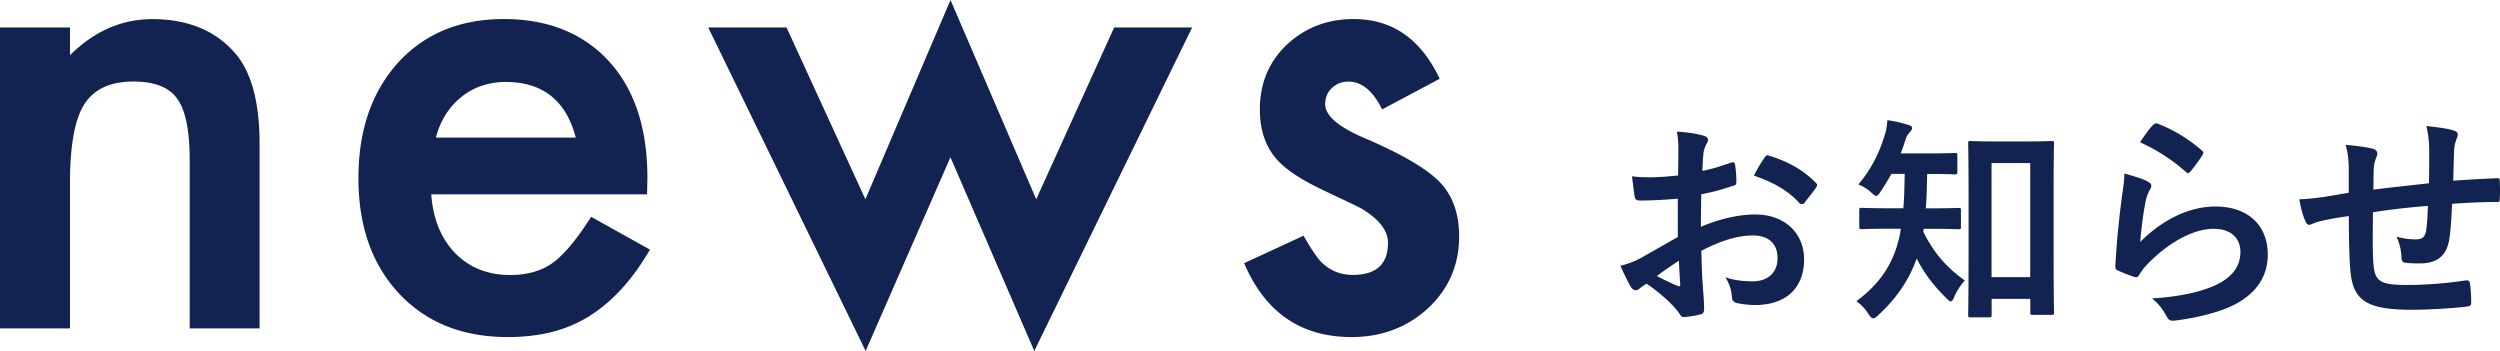 <svg xmlns="http://www.w3.org/2000/svg" viewBox="0 0 300.47 42.18"><path d="M201.64 23.88c-1.35.11-2.73.22-4.54.22-.46 0-.59-.16-.65-.57-.08-.51-.19-1.4-.3-2.35.7.11 1.41.13 2.11.13 1.14 0 2.3-.11 3.43-.22 0-.89.03-1.92.03-3.08 0-.7-.03-1.48-.19-2.19 1.35.08 2.49.27 3.22.49.32.08.54.27.54.51 0 .11-.05.24-.16.43-.19.35-.32.7-.38 1.05-.08.7-.11 1.38-.14 2.24 1.19-.24 2.3-.59 3.46-1 .24-.08.43-.03.46.24.11.67.16 1.4.16 2.11 0 .27-.08.35-.35.43-1.78.57-2.24.7-3.87 1.03-.03 1.3-.03 2.62-.05 3.91 2.54-1.08 4.92-1.51 6.65-1.48 3.35.03 5.76 2.16 5.76 5.4 0 3.46-2.22 5.48-5.87 5.48-.78 0-1.65-.11-2.22-.24-.43-.11-.59-.38-.59-.81-.05-.59-.24-1.51-.81-2.29 1.3.43 2.38.49 3.38.49 1.51 0 2.92-.86 2.92-2.78 0-1.75-1.08-2.73-2.97-2.73-1.54 0-3.41.41-6.19 1.84.03 1.13.05 2.05.11 3.24.08 1.19.22 2.89.22 3.51 0 .38.05.78-.41.89-.59.16-1.46.3-2 .32-.3.03-.41-.19-.65-.54-.73-1-2.14-2.29-3.84-3.46-.3.16-.62.38-.87.59-.14.13-.32.19-.46.19-.22 0-.43-.16-.59-.43-.3-.49-.84-1.62-1.24-2.51.7-.16 1.6-.46 2.49-.95 1.16-.65 2.43-1.38 4.41-2.51v-4.62zm-2.51 9.29c.76.4 1.68.86 2.54 1.21.22.05.3.03.27-.22-.05-.7-.11-1.94-.16-2.83-.76.51-1.68 1.13-2.65 1.84zM212.05 19c.19-.3.27-.38.46-.32 2.49.73 4.33 1.86 5.73 3.29.11.11.16.19.16.27s-.05.16-.11.27c-.35.54-1.05 1.38-1.46 1.92-.08.11-.46.13-.54 0-1.43-1.59-3.33-2.59-5.49-3.32.35-.73.78-1.43 1.24-2.11zm19.15 8.5c0 .13-.03.24-.05.35 1.33 2.65 2.87 4.35 5 5.86-.43.46-.95 1.21-1.27 1.97-.16.38-.27.54-.41.54s-.3-.13-.57-.41c-1.49-1.48-2.6-2.89-3.54-4.75-.84 2.43-2.35 4.75-4.68 6.88-.24.22-.41.32-.54.32-.19 0-.35-.19-.57-.51-.41-.65-.89-1.16-1.46-1.54 3.03-2.27 4.46-4.67 5.16-7.69.08-.32.14-.67.19-1.03h-1.43c-2.3 0-3.08.05-3.25.05-.3 0-.32-.03-.32-.32v-1.97c0-.24.03-.27.32-.27.16 0 .95.05 3.25.05h1.73c.11-1.27.13-2.67.16-4.13h-1.6c-.41.73-.84 1.46-1.3 2.13-.22.35-.35.51-.51.51s-.32-.14-.62-.41c-.54-.51-1.08-.76-1.54-.97 1.49-1.73 2.51-3.72 3.19-5.99.19-.59.24-1.08.3-1.73.89.13 1.7.32 2.51.57.3.08.46.19.46.38 0 .16-.08.27-.24.46-.16.19-.38.38-.57 1-.16.51-.35 1.05-.57 1.59h3.19c2.35 0 3.14-.05 3.3-.05.3 0 .33.03.33.3v1.97c0 .27-.03.3-.33.3-.16 0-.95-.05-3.3-.05-.03 1.4-.05 2.78-.16 4.13h.65c2.33 0 3.11-.05 3.27-.05.27 0 .3.03.3.27v1.97c0 .3-.03.32-.3.32-.16 0-.95-.05-3.27-.05h-.92zm5.65 10.64c-.27 0-.3-.03-.3-.3 0-.19.05-1.65.05-8.12v-6.29c0-4.51-.05-6.02-.05-6.21 0-.24.03-.27.3-.27.19 0 .89.05 2.95.05h3.79c2.08 0 2.79-.05 2.95-.05.3 0 .33.03.33.27 0 .16-.05 1.67-.05 5.4v6.96c0 6.34.05 7.8.05 7.96 0 .27-.03.3-.33.3h-2.22c-.27 0-.3-.03-.3-.3v-1.62h-4.65v1.92c0 .27-.03.3-.3.3h-2.22zm2.51-4.83h4.65V19.6h-4.65v13.71zm18.77-11.48c.3.13.43.3.43.51 0 .13-.05.27-.14.4-.24.43-.43.92-.54 1.43-.27 1.38-.54 3.37-.65 4.91 2.49-2.51 5.73-4.26 9.03-4.26 3.95 0 6.3 2.29 6.3 5.78 0 2.94-1.76 4.89-4.08 6.05-1.81.92-4.6 1.57-6.92 1.86-.59.08-.84.05-1.08-.35-.51-.92-1-1.65-1.84-2.29 3.03-.19 5.62-.7 7.44-1.51 2.19-.95 3.19-2.35 3.19-4.08 0-1.46-.92-2.78-3.24-2.78s-5.25 1.54-7.79 4.1c-.49.49-.84.94-1.16 1.48-.16.27-.27.27-.62.19-.62-.22-1.27-.46-1.84-.73-.27-.11-.38-.16-.38-.54.16-3.13.51-6.32.84-8.72.11-.81.24-1.51.24-2.43 1.05.3 2.19.62 2.81.97zm.68-6.83c.14-.14.3-.22.51-.14 2 .78 3.68 1.81 5.3 3.21.13.11.19.19.19.3 0 .08-.05.19-.14.32-.35.57-.92 1.35-1.38 1.89-.11.13-.22.22-.3.22-.11 0-.19-.05-.33-.19a21.814 21.814 0 00-5.46-3.51c.65-.97 1.16-1.67 1.59-2.1zm23.49 5.27c-.05-1.38-.11-1.81-.38-2.86 1.35.11 2.57.3 3.24.46.3.05.57.32.57.57 0 .19-.08.38-.16.57-.16.41-.24.76-.27 1.19-.03.65-.03 1.67-.05 2.59 1.87-.24 4.73-.54 6.68-.76.03-1.35.03-2.81.03-3.81s-.08-2.05-.35-3.08c1.65.19 2.6.32 3.27.54.38.11.51.24.51.51 0 .22-.11.43-.16.54-.13.43-.24.75-.27 1.21-.05 1.46-.08 2.51-.11 3.78 2.19-.16 3.81-.24 5.27-.3.22 0 .32.03.32.27.03.73.05 1.49 0 2.21 0 .35-.05.38-.35.38-1.78 0-3.6.08-5.38.22-.08 1.78-.16 3.1-.32 4.16-.3 2.11-1.51 3-3.54 3-.49 0-1.11 0-1.68-.08-.43-.03-.54-.22-.54-.7-.05-.89-.22-1.57-.59-2.43.89.24 1.62.32 2.3.32.73 0 1.14-.22 1.27-1.16.11-.84.16-1.81.19-2.86-2.16.16-4.52.43-6.6.76-.03 2.94-.05 4.56.05 6.1.16 2.21.76 2.64 4.06 2.64 2.41 0 5-.24 7-.54.41-.03.49.03.54.35.11.57.16 1.75.16 2.27 0 .32-.11.46-.35.49-1.24.19-4.6.41-6.79.41-5.46 0-7.06-1.13-7.38-4.67-.13-1.46-.19-3.72-.19-6.59-1.38.19-2.24.35-3.27.57-.3.08-.73.19-1.22.41-.35.16-.54.05-.7-.3-.32-.67-.62-1.78-.76-2.7.57 0 1.73-.11 2.89-.27.76-.11 2.05-.35 3.05-.51v-2.89zM0 3.3h8.41v3.34c2.92-2.9 6.22-4.34 9.89-4.34 4.21 0 7.5 1.33 9.85 3.97 2.03 2.25 3.05 5.93 3.05 11.03v22.17h-8.4v-20.2c0-3.57-.5-6.03-1.49-7.39-.97-1.39-2.73-2.08-5.28-2.08-2.78 0-4.75.92-5.91 2.75-1.14 1.81-1.71 4.96-1.71 9.47v17.45H0V3.3zm77.79 20.06H51.83c.22 2.97 1.19 5.33 2.9 7.09 1.71 1.73 3.9 2.6 6.58 2.6 2.08 0 3.81-.5 5.17-1.49 1.34-.99 2.86-2.82 4.57-5.5L78.12 30c-1.09 1.86-2.24 3.45-3.46 4.77-1.21 1.32-2.52 2.41-3.91 3.27s-2.89 1.48-4.5 1.88c-1.61.4-3.36.59-5.24.59-5.4 0-9.74-1.73-13.02-5.2-3.27-3.49-4.91-8.12-4.91-13.89s1.59-10.35 4.76-13.89c3.2-3.49 7.44-5.24 12.72-5.24s9.54 1.7 12.64 5.09c3.07 3.37 4.61 8.03 4.61 14l-.04 1.97zm-8.59-6.83c-1.17-4.46-3.98-6.68-8.44-6.68-1.02 0-1.97.16-2.86.46s-1.71.75-2.44 1.34c-.73.58-1.36 1.28-1.88 2.1a9.75 9.75 0 00-1.19 2.79H69.2zM94.53 3.3l9.48 20.65L114.24 0l10.3 23.95 9.37-20.65h9.37l-18.97 38.88-10.08-23.28-10.19 23.28L85.12 3.3h9.41zm78.5 6.17l-6.92 3.68c-1.09-2.23-2.44-3.34-4.05-3.34-.77 0-1.43.25-1.97.76-.55.51-.82 1.16-.82 1.95 0 1.39 1.61 2.76 4.83 4.12 4.44 1.91 7.42 3.66 8.96 5.27 1.54 1.61 2.31 3.78 2.31 6.5 0 3.49-1.29 6.41-3.87 8.76-2.5 2.23-5.53 3.34-9.07 3.34-6.07 0-10.38-2.96-12.9-8.88l7.14-3.3c.99 1.73 1.75 2.83 2.27 3.3 1.02.94 2.23 1.41 3.64 1.41 2.83 0 4.24-1.29 4.24-3.86 0-1.49-1.09-2.87-3.27-4.16-.84-.42-1.69-.83-2.53-1.22-.84-.4-1.7-.8-2.57-1.23-2.43-1.19-4.14-2.38-5.13-3.57-1.26-1.51-1.9-3.45-1.9-5.83 0-3.14 1.08-5.74 3.24-7.8 2.21-2.05 4.88-3.08 8.03-3.08 4.64 0 8.08 2.39 10.34 7.17z" fill="#122251"/></svg>